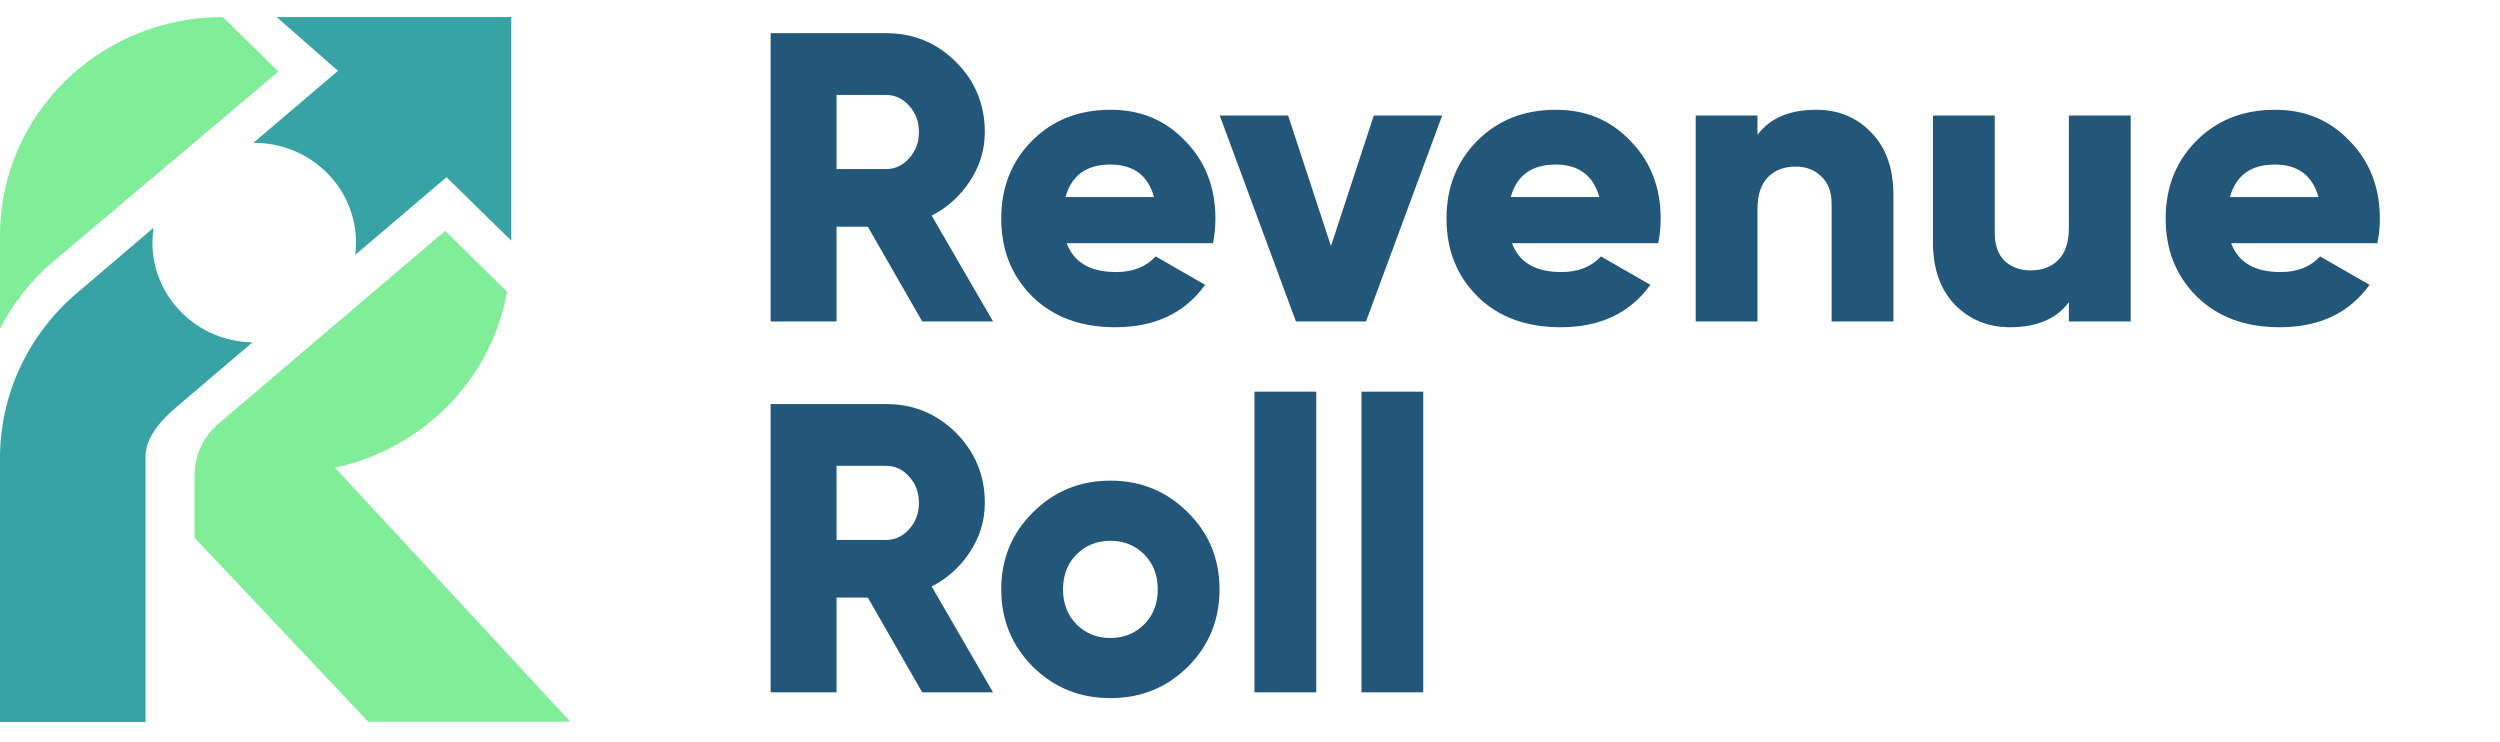 <svg xmlns="http://www.w3.org/2000/svg" fill="none" viewBox="0 0 182 54" height="54" width="182">
<path fill="#80ED99" d="M20.267 5.209L3.914 19.003C2.272 20.388 0.95 22.064 0 23.919V17.134C0 8.358 7.258 1.243 16.211 1.243H16.22L20.267 5.209ZM14.166 39.152L26.806 52.537H41.517L24.382 34.042C30.791 32.681 35.787 27.605 36.908 21.229L32.402 16.812L15.912 30.838C14.803 31.781 14.166 33.15 14.166 34.589V39.152Z" clip-rule="evenodd" fill-rule="evenodd"></path>
<path fill="#38A3A5" d="M37.221 1.243V17.522L32.505 12.9L25.862 18.553C25.898 18.262 25.917 17.965 25.917 17.664C25.917 13.652 22.599 10.4 18.507 10.4C18.486 10.4 18.465 10.4 18.444 10.401L24.605 5.156L20.141 1.243L37.221 1.243ZM11.178 16.584L5.583 21.347C2.037 24.365 0 28.742 0 33.345V52.563H10.593V33.239C10.593 31.8 11.781 30.538 12.889 29.595L18.375 24.926C14.343 24.857 11.097 21.632 11.097 17.664C11.097 17.297 11.125 16.936 11.178 16.584Z" clip-rule="evenodd" fill-rule="evenodd"></path>
<path fill="#22577A" d="M67.138 23.403L63.18 16.507H60.901V23.403H56.103V2.414H64.499C66.498 2.414 68.197 3.114 69.597 4.513C70.996 5.912 71.695 7.611 71.695 9.61C71.695 10.89 71.336 12.079 70.616 13.178C69.916 14.258 68.987 15.097 67.827 15.697L72.295 23.403H67.138ZM60.901 6.912V12.309H64.499C65.159 12.309 65.719 12.049 66.178 11.529C66.658 11.009 66.898 10.37 66.898 9.61C66.898 8.851 66.658 8.211 66.178 7.691C65.719 7.172 65.159 6.912 64.499 6.912H60.901ZM77.658 17.706C78.177 19.105 79.377 19.805 81.256 19.805C82.475 19.805 83.435 19.425 84.134 18.666L87.732 20.735C86.253 22.793 84.074 23.823 81.196 23.823C78.677 23.823 76.658 23.073 75.139 21.574C73.64 20.075 72.89 18.186 72.89 15.907C72.89 13.648 73.63 11.769 75.109 10.27C76.608 8.751 78.527 7.991 80.866 7.991C83.045 7.991 84.854 8.751 86.293 10.27C87.752 11.769 88.482 13.648 88.482 15.907C88.482 16.547 88.422 17.146 88.302 17.706H77.658ZM77.568 14.348H84.014C83.575 12.769 82.515 11.979 80.836 11.979C79.097 11.979 78.007 12.769 77.568 14.348ZM100.012 8.411H104.99L99.443 23.403H94.345L88.798 8.411H93.776L96.894 17.916L100.012 8.411ZM110.072 17.706C110.592 19.105 111.792 19.805 113.671 19.805C114.89 19.805 115.849 19.425 116.549 18.666L120.147 20.735C118.668 22.793 116.489 23.823 113.611 23.823C111.092 23.823 109.073 23.073 107.554 21.574C106.055 20.075 105.305 18.186 105.305 15.907C105.305 13.648 106.045 11.769 107.524 10.27C109.023 8.751 110.942 7.991 113.281 7.991C115.46 7.991 117.269 8.751 118.708 10.27C120.167 11.769 120.897 13.648 120.897 15.907C120.897 16.547 120.837 17.146 120.717 17.706H110.072ZM109.982 14.348H116.429C115.989 12.769 114.93 11.979 113.251 11.979C111.512 11.979 110.422 12.769 109.982 14.348ZM132.233 7.991C133.832 7.991 135.162 8.541 136.221 9.64C137.301 10.74 137.84 12.259 137.84 14.198V23.403H133.343V14.857C133.343 13.978 133.093 13.308 132.593 12.849C132.113 12.369 131.494 12.129 130.734 12.129C129.874 12.129 129.195 12.389 128.695 12.909C128.195 13.428 127.945 14.198 127.945 15.217V23.403H123.448V8.411H127.945V9.82C128.845 8.601 130.274 7.991 132.233 7.991ZM150.614 8.411H155.112V23.403H150.614V21.994C149.714 23.213 148.285 23.823 146.326 23.823C144.727 23.823 143.388 23.273 142.308 22.174C141.249 21.074 140.719 19.555 140.719 17.616V8.411H145.217V16.956C145.217 17.836 145.457 18.516 145.936 18.995C146.436 19.455 147.066 19.685 147.825 19.685C148.685 19.685 149.365 19.425 149.864 18.905C150.364 18.386 150.614 17.616 150.614 16.597V8.411ZM162.428 17.706C162.948 19.105 164.147 19.805 166.026 19.805C167.246 19.805 168.205 19.425 168.905 18.666L172.503 20.735C171.024 22.793 168.845 23.823 165.966 23.823C163.447 23.823 161.429 23.073 159.909 21.574C158.41 20.075 157.66 18.186 157.66 15.907C157.66 13.648 158.4 11.769 159.879 10.27C161.379 8.751 163.298 7.991 165.636 7.991C167.815 7.991 169.624 8.751 171.064 10.27C172.523 11.769 173.252 13.648 173.252 15.907C173.252 16.547 173.192 17.146 173.072 17.706H162.428ZM162.338 14.348H168.785C168.345 12.769 167.285 11.979 165.606 11.979C163.867 11.979 162.778 12.769 162.338 14.348ZM67.138 50.403L63.18 43.507H60.901V50.403H56.103V29.414H64.499C66.498 29.414 68.197 30.114 69.597 31.513C70.996 32.912 71.695 34.611 71.695 36.61C71.695 37.89 71.336 39.079 70.616 40.178C69.916 41.258 68.987 42.097 67.827 42.697L72.295 50.403H67.138ZM60.901 33.912V39.309H64.499C65.159 39.309 65.719 39.049 66.178 38.529C66.658 38.01 66.898 37.37 66.898 36.61C66.898 35.851 66.658 35.211 66.178 34.691C65.719 34.172 65.159 33.912 64.499 33.912H60.901ZM86.473 48.544C84.934 50.063 83.055 50.823 80.836 50.823C78.617 50.823 76.738 50.063 75.199 48.544C73.66 47.005 72.89 45.126 72.89 42.907C72.89 40.688 73.66 38.819 75.199 37.3C76.738 35.761 78.617 34.991 80.836 34.991C83.055 34.991 84.934 35.761 86.473 37.3C88.012 38.819 88.782 40.688 88.782 42.907C88.782 45.126 88.012 47.005 86.473 48.544ZM78.377 45.456C79.037 46.115 79.856 46.445 80.836 46.445C81.816 46.445 82.635 46.115 83.295 45.456C83.954 44.796 84.284 43.946 84.284 42.907C84.284 41.867 83.954 41.018 83.295 40.358C82.635 39.699 81.816 39.369 80.836 39.369C79.856 39.369 79.037 39.699 78.377 40.358C77.718 41.018 77.388 41.867 77.388 42.907C77.388 43.946 77.718 44.796 78.377 45.456ZM91.326 50.403V28.515H95.823V50.403H91.326ZM99.115 50.403V28.515H103.612V50.403H99.115Z"></path>
</svg>
